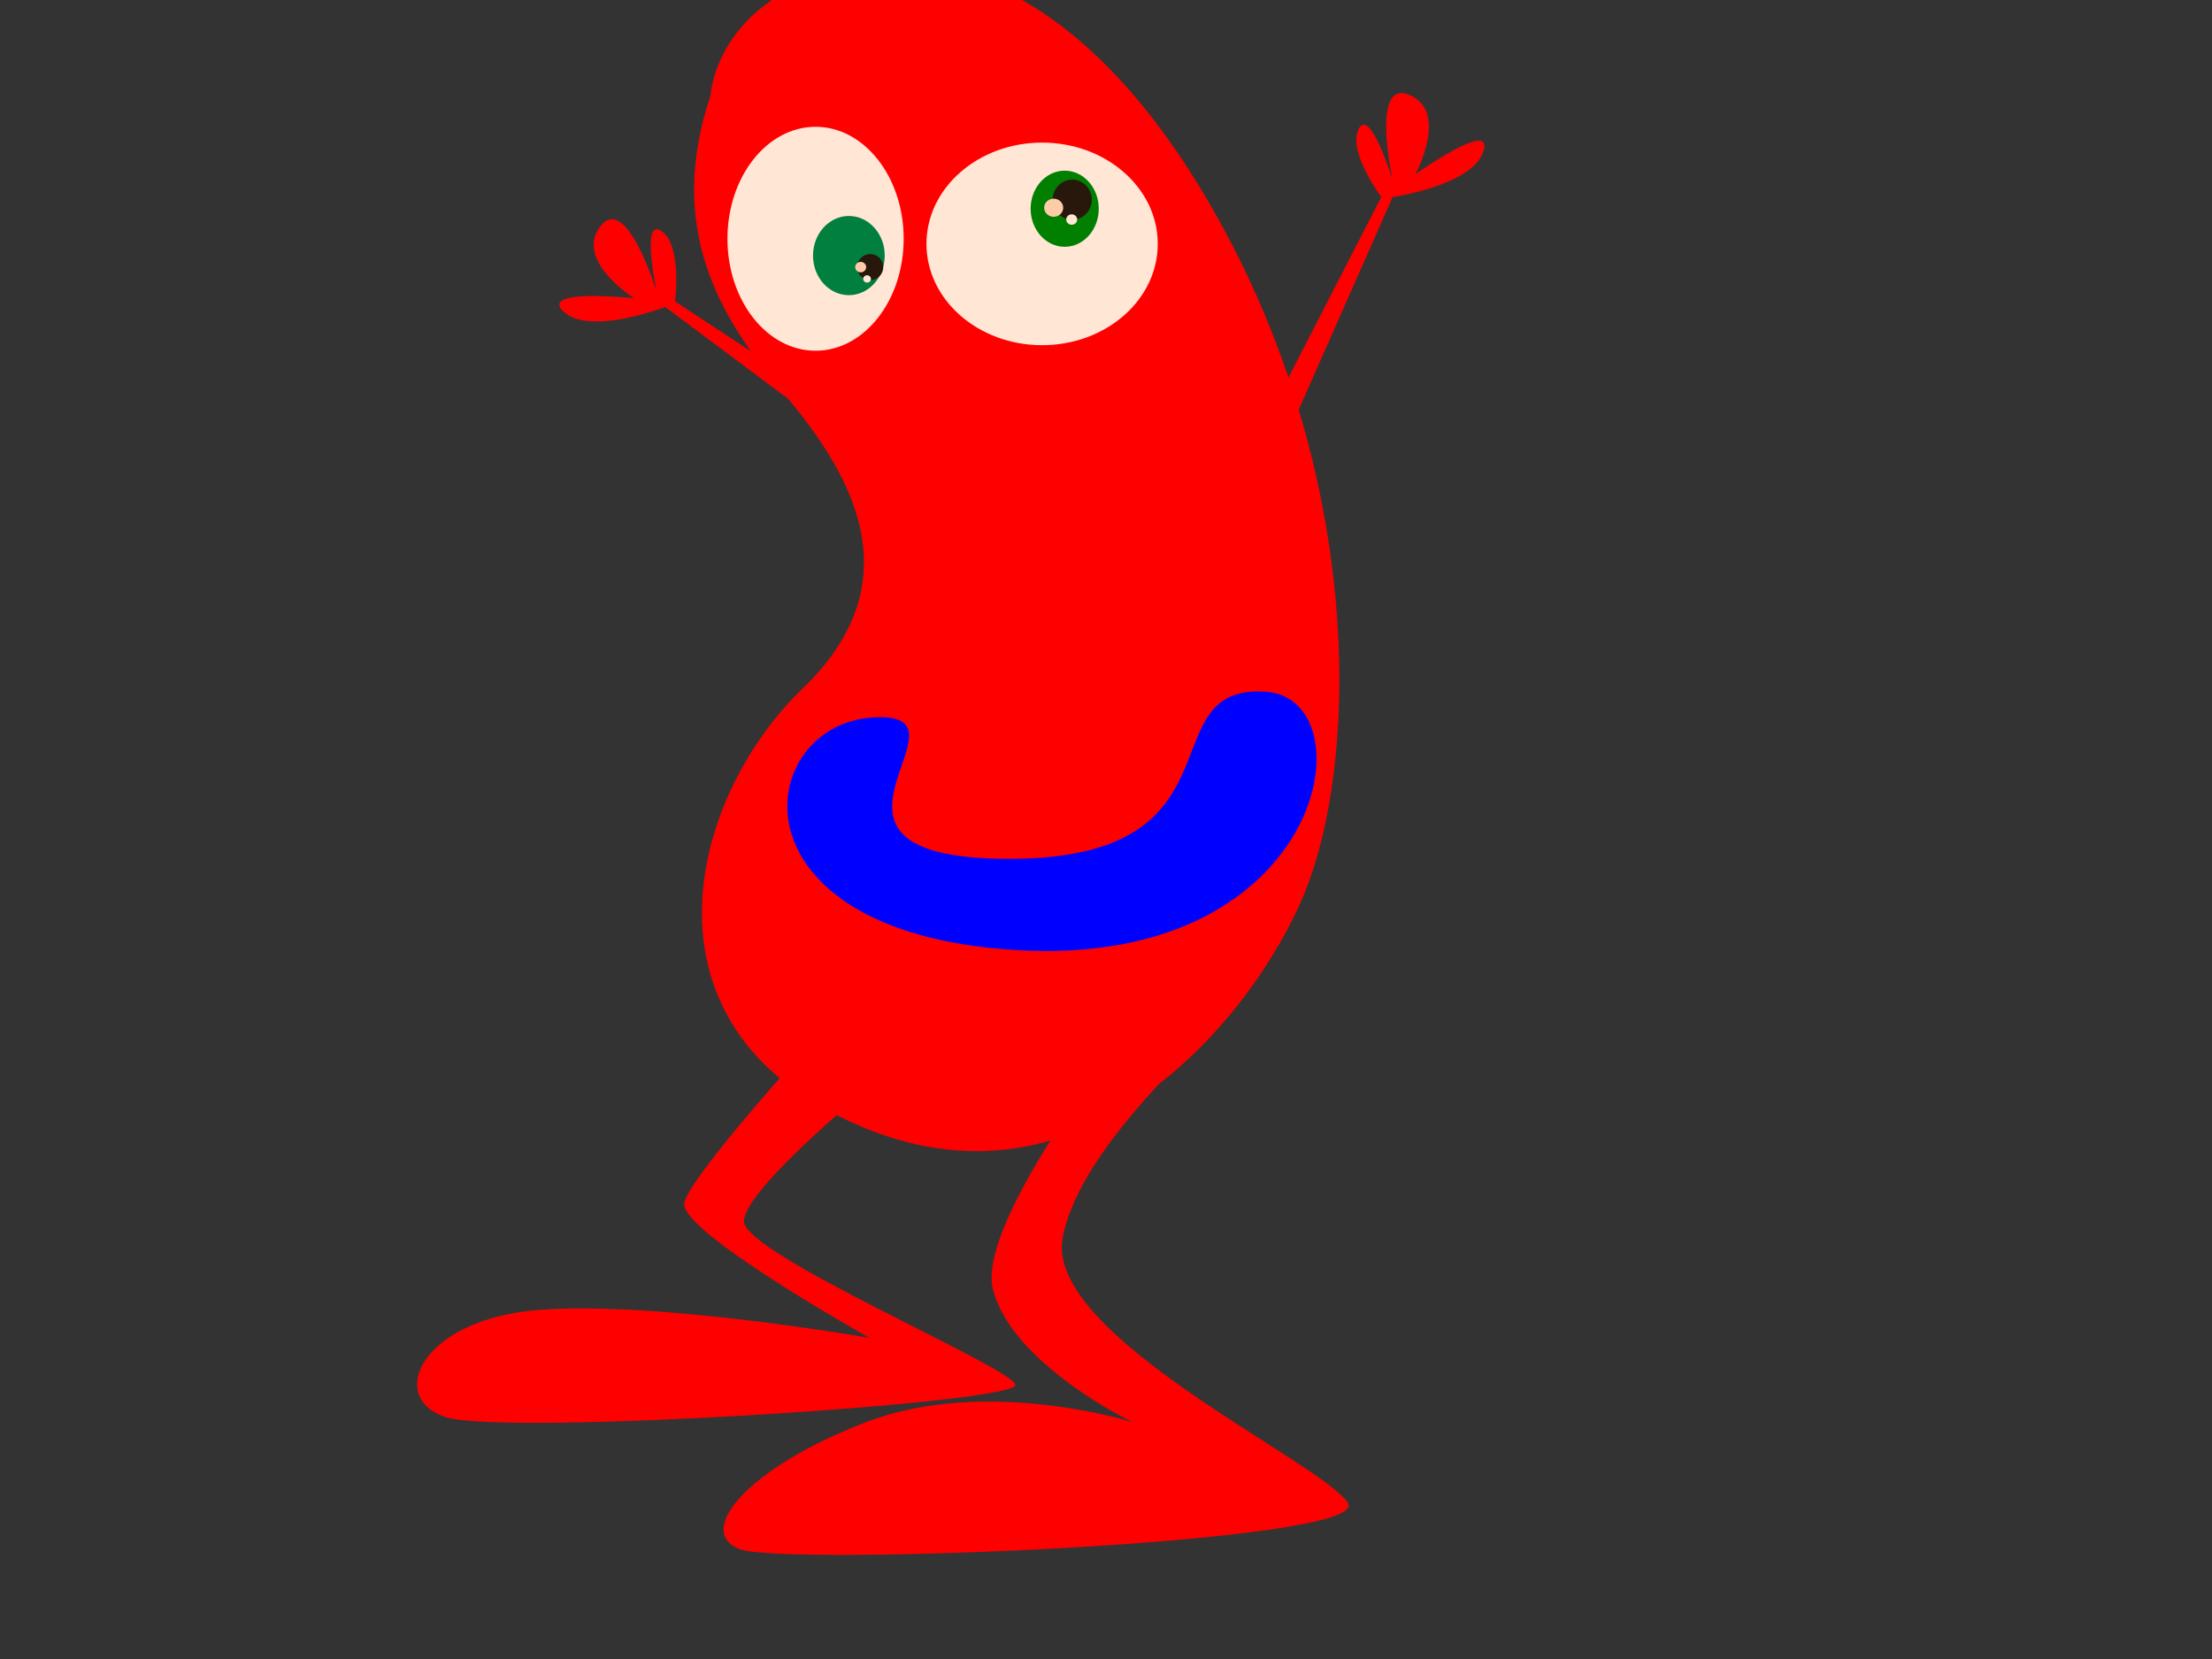 <?xml version="1.0"?><svg width="640" height="480" xmlns="http://www.w3.org/2000/svg">
 <rect width="100%" height="100%" fill="#333333" stroke="none"/>
 <g>
  <path fill="#ff0000" fill-rule="evenodd" stroke-width="1px" id="path3773" d="m249.181,122.706l-53.874,-35.514c0,0 2.134,-16.255 -3.941,-20.36c-6.075,-4.105 -1.329,17.684 -1.329,17.684c0,0 -8.769,-28.931 -16.354,-19.013c-7.586,9.918 9.836,20.803 9.836,20.803c0,0 -28.045,-3.02 -20.36,3.941c7.685,6.962 29.292,-1.446 29.292,-1.446l61.739,46.137c0,0 6.338,-5.451 -5.008,-12.232z"/>
  <path fill="#ff0000" fill-rule="evenodd" stroke-width="1px" id="path3769" d="m253.549,312.894c0,0 -38.302,31.035 -38.302,40.48c0,9.445 76.604,41.83 78.519,47.227c1.915,5.397 -147.462,14.843 -164.698,9.445c-17.236,-5.397 -7.66,-28.336 26.811,-31.035c34.472,-2.699 95.754,8.096 95.754,8.096c0,0 -55.538,-31.035 -53.622,-39.131c1.915,-8.096 36.387,-45.877 36.387,-45.877l19.151,10.795z"/>
  <path fill="#ff0000" fill-rule="evenodd" stroke-width="1px" id="path2849" d="m205.568,27.637c0,0 1.159,-24.345 32.46,-34.779c31.301,-10.434 77.673,1.159 117.089,75.354c39.416,74.195 38.257,155.345 20.867,193.602c-17.389,38.257 -69.825,97.999 -139.115,57.965c-52.168,-30.142 -35.938,-90.425 -4.637,-120.567c33.371,-32.135 12.752,-63.761 -5.796,-85.788c-18.549,-22.027 -33.62,-47.531 -20.867,-85.788z"/>
  <path fill="#ffe6d5" stroke-width="3.103" stroke-miterlimit="4" d="m261.46,69.082c0.006,17.89 -11.409,32.396 -25.491,32.396c-14.082,0 -25.497,-14.506 -25.491,-32.396c-0.006,-17.89 11.409,-32.396 25.491,-32.396c14.082,0 25.497,14.506 25.491,32.396z" id="path3667"/>
  <path fill="#ffe6d5" stroke-width="3.103" stroke-miterlimit="4" d="m334.975,70.566c0.005,16.186 -14.977,29.309 -33.46,29.309c-18.483,0 -33.465,-13.123 -33.46,-29.309c-0.005,-16.186 14.977,-29.309 33.46,-29.309c18.483,0 33.465,13.123 33.46,29.309z" id="path3669"/>
  <path fill="#007f00" stroke-width="3.103" stroke-miterlimit="4" d="m317.905,60.393c0,6.082 -4.412,11.013 -9.854,11.013c-5.442,0 -9.854,-4.931 -9.854,-11.013c0,-6.082 4.412,-11.013 9.854,-11.013c5.442,0 9.854,4.931 9.854,11.013z" id="path3671"/>
  <path fill="#007f3f" stroke-width="3.103" stroke-miterlimit="4" d="m255.982,73.944c0,6.327 -4.646,11.456 -10.376,11.456c-5.731,0 -10.376,-5.129 -10.376,-11.456c0,-6.327 4.646,-11.456 10.376,-11.456c5.731,0 10.376,5.129 10.376,11.456z" id="path3673"/>
  <path fill="#28170b" stroke-width="3.103" stroke-miterlimit="4" d="m315.876,57.785c0.003,2.073 -1.074,3.99 -2.823,5.027c-1.75,1.037 -3.907,1.037 -5.656,0c-1.75,-1.037 -2.826,-2.954 -2.823,-5.027c-0.003,-2.073 1.073,-3.99 2.823,-5.027c1.75,-1.037 3.907,-1.037 5.656,0c1.75,1.037 2.826,2.954 2.823,5.027z" id="path3675"/>
  <path fill="#28170b" stroke-width="3.103" stroke-miterlimit="4" d="m255.547,77.285c0.002,1.347 -0.716,2.593 -1.882,3.268c-1.167,0.674 -2.604,0.674 -3.771,0c-1.167,-0.674 -1.884,-1.92 -1.882,-3.268c-0.002,-1.347 0.716,-2.593 1.882,-3.268c1.167,-0.674 2.604,-0.674 3.771,0c1.167,0.674 1.884,1.92 1.882,3.268z" id="path3677"/>
  <path fill="#ffccaa" stroke-width="3.103" stroke-miterlimit="4" d="m307.616,60.103c0.001,0.933 -0.523,1.795 -1.375,2.262c-0.852,0.467 -1.903,0.467 -2.756,0c-0.852,-0.467 -1.377,-1.329 -1.375,-2.262c-0.001,-0.933 0.523,-1.795 1.375,-2.262c0.852,-0.467 1.903,-0.467 2.756,0c0.853,0.467 1.377,1.329 1.375,2.262z" id="path3679"/>
  <path fill="#ffe6d5" stroke-width="3.103" stroke-miterlimit="4" d="m311.673,63.52c0.001,0.54 -0.303,1.039 -0.796,1.31c-0.494,0.27 -1.102,0.27 -1.595,0c-0.494,-0.27 -0.797,-0.77 -0.796,-1.31c-0.001,-0.54 0.303,-1.039 0.796,-1.31c0.494,-0.27 1.102,-0.27 1.595,0c0.494,0.27 0.797,0.77 0.796,1.31z" id="path3681"/>
  <path fill="#ffccaa" stroke-width="3.103" stroke-miterlimit="4" d="m250.62,77.285c0.001,0.54 -0.303,1.039 -0.796,1.31c-0.494,0.27 -1.102,0.27 -1.595,0c-0.494,-0.27 -0.797,-0.77 -0.796,-1.31c-0.001,-0.54 0.303,-1.039 0.796,-1.31c0.494,-0.27 1.102,-0.27 1.595,0c0.494,0.27 0.797,0.77 0.796,1.31z" id="path3683"/>
  <path fill="#ffe6d5" stroke-width="3.103" stroke-miterlimit="4" d="m251.997,80.702c0.001,0.38 -0.213,0.732 -0.561,0.923c-0.348,0.19 -0.776,0.19 -1.124,0c-0.348,-0.19 -0.562,-0.542 -0.561,-0.923c-0.001,-0.381 0.213,-0.732 0.561,-0.923c0.348,-0.19 0.776,-0.19 1.124,0c0.348,0.19 0.562,0.542 0.561,0.923z" id="path3685"/>
  <path fill="#0000ff" fill-rule="evenodd" stroke-width="1px" id="path3765" d="m252.736,207.568c32.51,-1.86 -28.824,40.917 39.315,40.917c69.651,0 39.687,-50.519 74.093,-48.357c30.759,1.933 17.357,82.994 -77.118,74.395c-79.17,-7.206 -70.31,-65.009 -36.291,-66.955z"/>
  <path fill="#ff0000" fill-rule="evenodd" stroke-width="1px" id="path3767" d="m336.809,284.531c0,0 -55.01,66.803 -49.509,88.515c5.501,21.711 40.34,38.412 40.34,38.412c0,0 -42.174,-13.361 -77.013,0c-34.839,13.361 -49.509,31.732 -36.673,36.742c12.835,5.01 183.365,-1.67 176.03,-13.361c-7.335,-11.69 -88.015,-48.433 -82.514,-76.824c5.501,-28.392 45.841,-60.123 49.508,-68.474c3.667,-8.351 -5.501,-11.691 -20.17,-5.01z"/>
  <path fill="#ff0000" fill-rule="evenodd" stroke-width="1px" id="path3771" d="m370.146,114.378l29.511,-57.382c0,0 -9.837,-13.116 -6.558,-19.674c3.279,-6.558 9.837,14.755 9.837,14.755c0,0 -6.558,-29.511 4.918,-24.592c11.476,4.918 1.64,22.953 1.64,22.953c0,0 22.953,-16.395 19.674,-6.558c-3.279,9.837 -26.232,13.116 -26.232,13.116l-31.15,70.498c0,0 -8.197,-1.64 -1.639,-13.116l0,0z"/>
  <title>Layer 1</title>
 </g>
</svg>